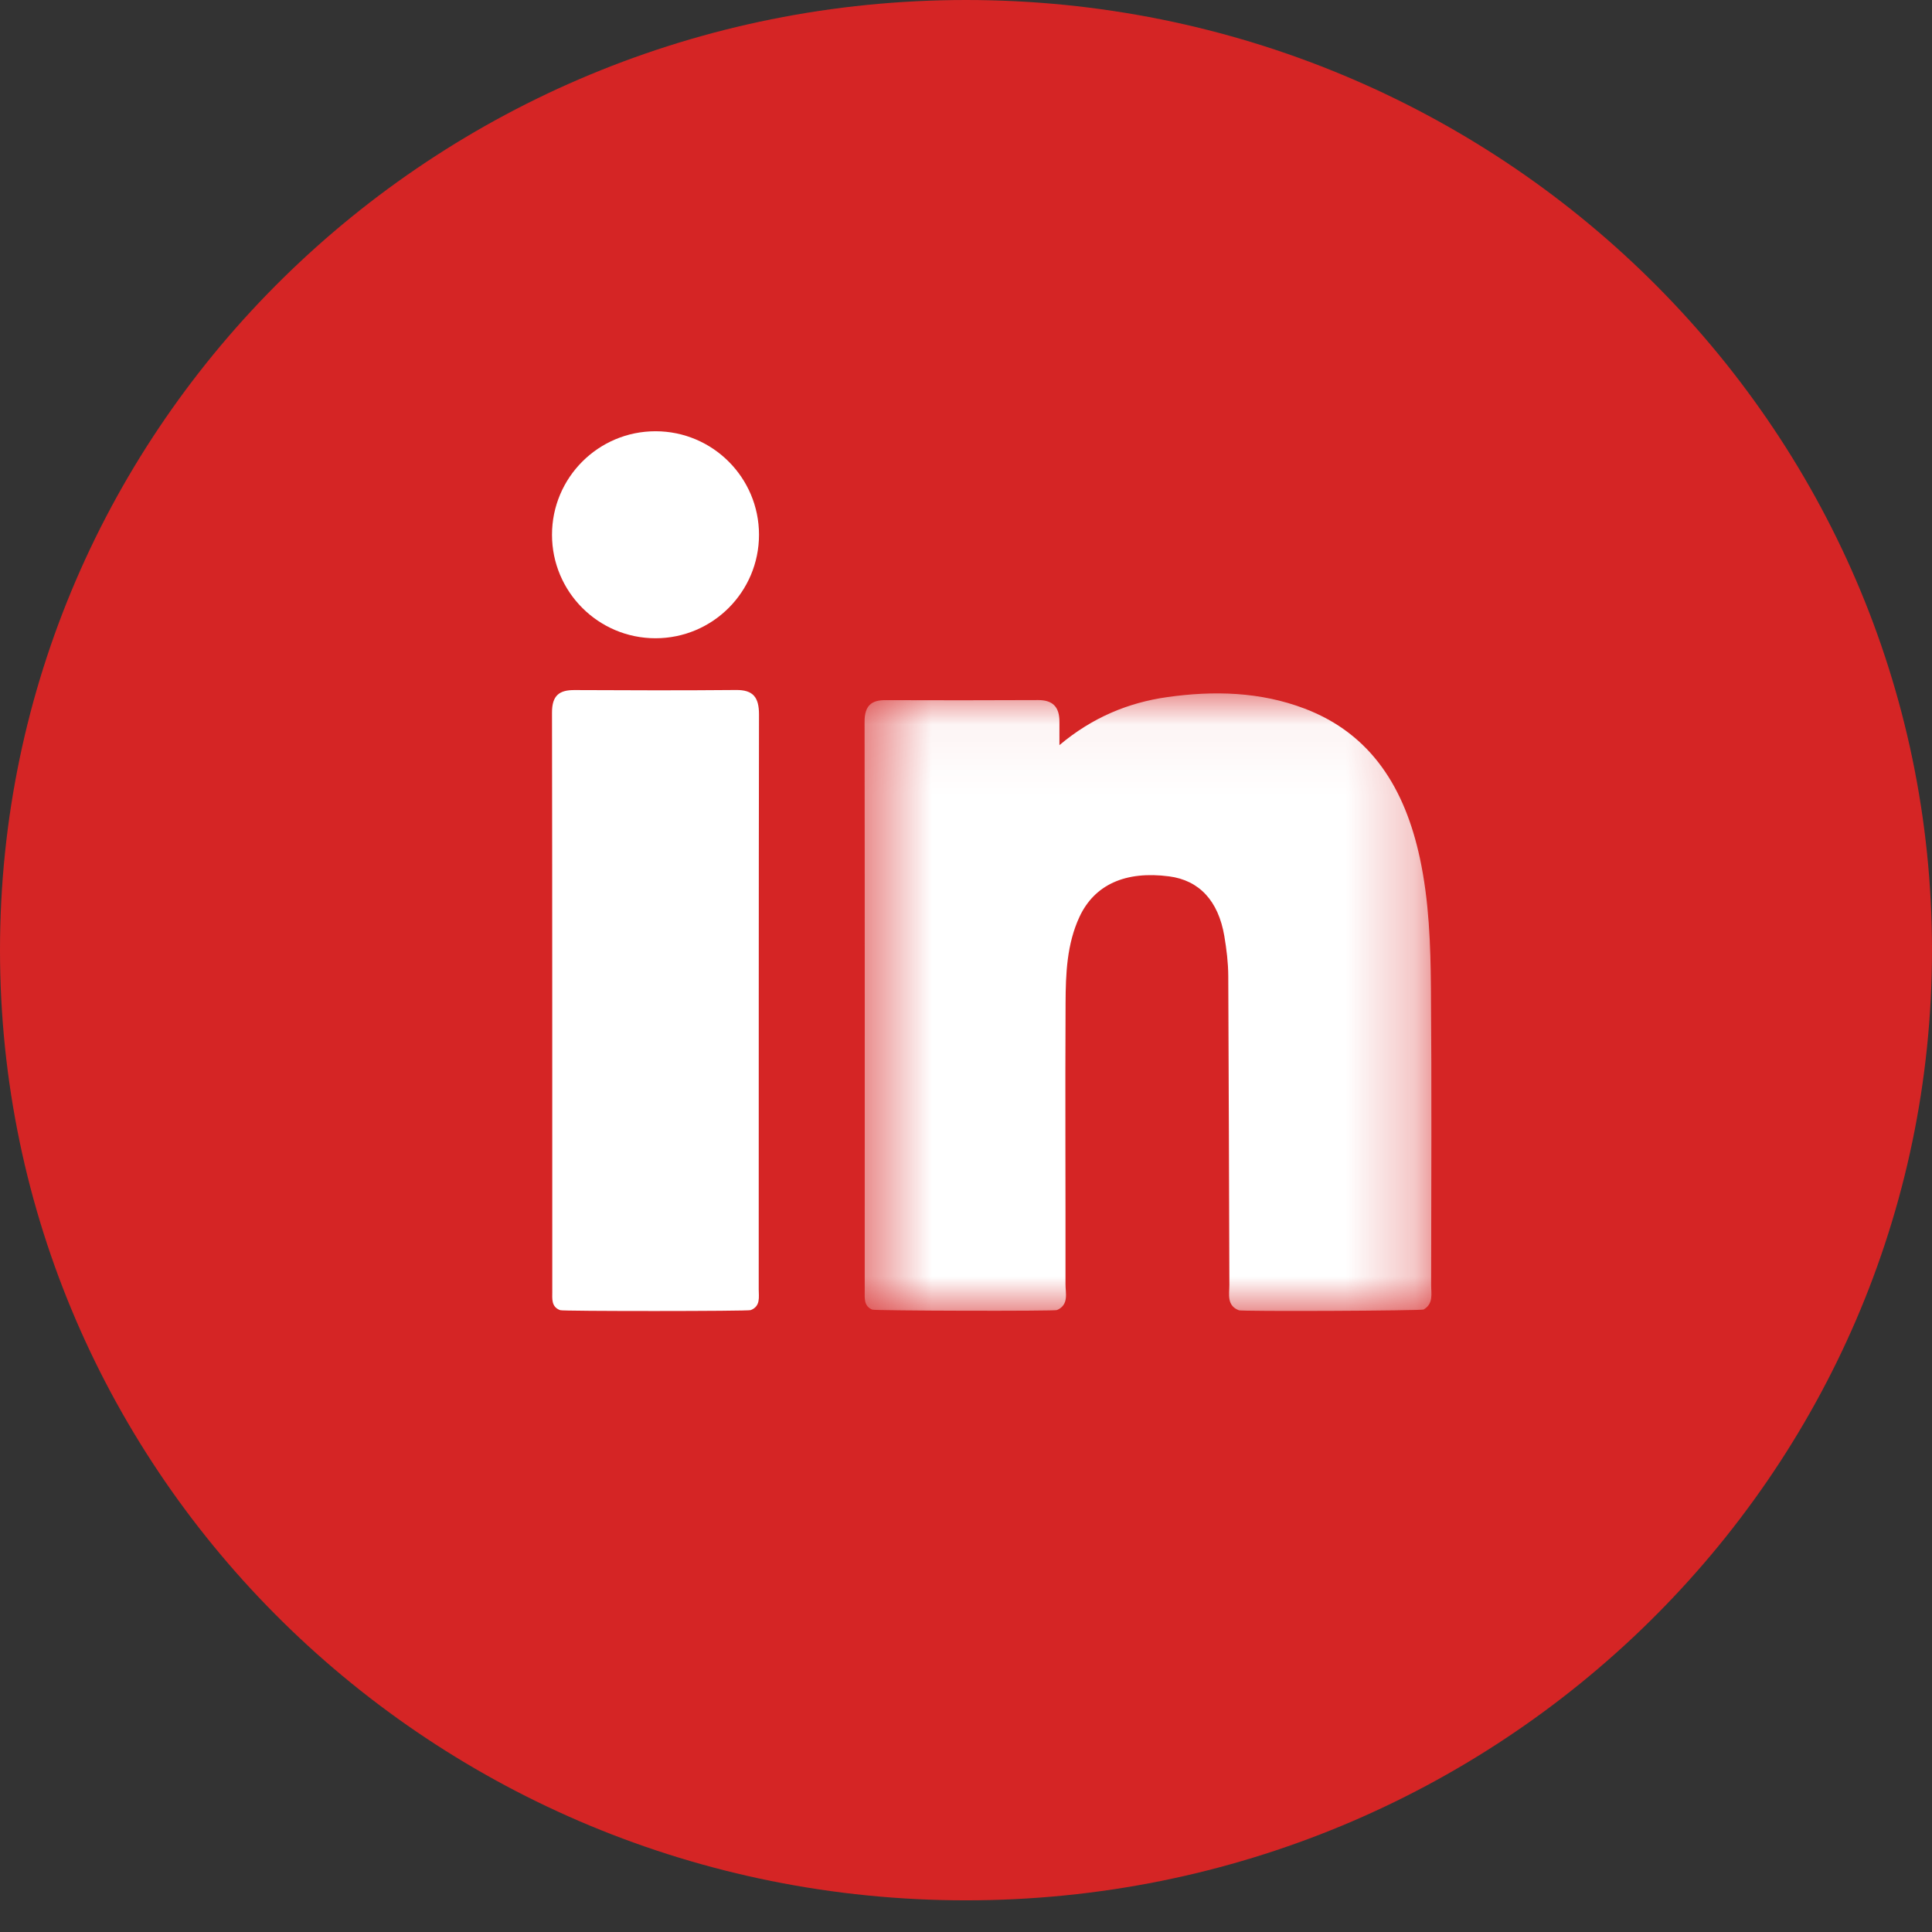 <?xml version="1.0" encoding="UTF-8"?> <svg xmlns="http://www.w3.org/2000/svg" width="28" height="28" viewBox="0 0 28 28" fill="none"><rect x="0" y="0" width="28" height="28" fill="#333333" stroke="none"/> <g clip-path="url(#clip0_729_42)"> <path d="M14 27.541C21.732 27.541 28 21.375 28 13.77C28 6.165 21.732 0 14 0C6.268 0 0 6.165 0 13.77C0 21.375 6.268 27.541 14 27.541Z" fill="#D52525"></path> <mask id="mask0_729_42" style="mask-type:alpha" maskUnits="userSpaceOnUse" x="12" y="10" width="9" height="9"> <path fill-rule="evenodd" clip-rule="evenodd" d="M12.53 10.049H20.745V19H12.53V10.049Z" fill="white"></path> </mask> <g mask="url(#mask0_729_42)"> <path fill-rule="evenodd" clip-rule="evenodd" d="M20.741 18.618C20.743 17.184 20.75 15.751 20.738 14.318C20.733 13.69 20.711 13.06 20.579 12.442C20.362 11.429 19.876 10.638 18.909 10.27C18.264 10.024 17.589 10.008 16.916 10.103C16.35 10.183 15.829 10.399 15.354 10.799C15.354 10.654 15.353 10.557 15.354 10.46C15.355 10.243 15.255 10.146 15.047 10.146C14.308 10.15 13.569 10.149 12.83 10.147C12.627 10.146 12.53 10.23 12.53 10.459C12.534 13.21 12.532 15.96 12.532 18.711C12.532 18.816 12.518 18.928 12.64 18.98C12.653 18.997 15.32 19.004 15.32 18.986C15.495 18.908 15.441 18.742 15.442 18.607C15.444 17.25 15.436 15.894 15.443 14.537C15.445 14.113 15.461 13.684 15.644 13.289C15.862 12.821 16.311 12.618 16.944 12.701C17.379 12.758 17.657 13.053 17.744 13.567C17.776 13.757 17.8 13.951 17.801 14.143C17.809 15.635 17.811 17.128 17.817 18.62C17.817 18.758 17.776 18.92 17.953 18.989C17.947 19.009 20.633 18.997 20.633 18.978C20.778 18.894 20.741 18.747 20.741 18.618" fill="white"></path> </g> <path fill-rule="evenodd" clip-rule="evenodd" d="M10.669 10C9.889 10.007 9.109 10.005 8.329 10.001C8.109 9.999 8 10.076 8 10.326C8.005 13.123 8.003 15.919 8.004 18.716C8.004 18.822 7.987 18.939 8.118 18.988C8.123 19.005 10.873 19.004 10.88 18.987C11.025 18.93 10.996 18.799 10.996 18.686C10.997 15.909 10.995 13.132 11 10.355C11 10.104 10.914 9.998 10.669 10" fill="white"></path> <path fill-rule="evenodd" clip-rule="evenodd" d="M9.5 6.25C8.672 6.25 8 6.922 8 7.75C8 8.578 8.672 9.25 9.5 9.25C10.328 9.25 11 8.578 11 7.75C11 6.922 10.328 6.25 9.5 6.25" fill="white"></path> </g> <defs> <clipPath id="clip0_729_42"> <rect width="28" height="27.541" fill="white"></rect> </clipPath> </defs> </svg> 